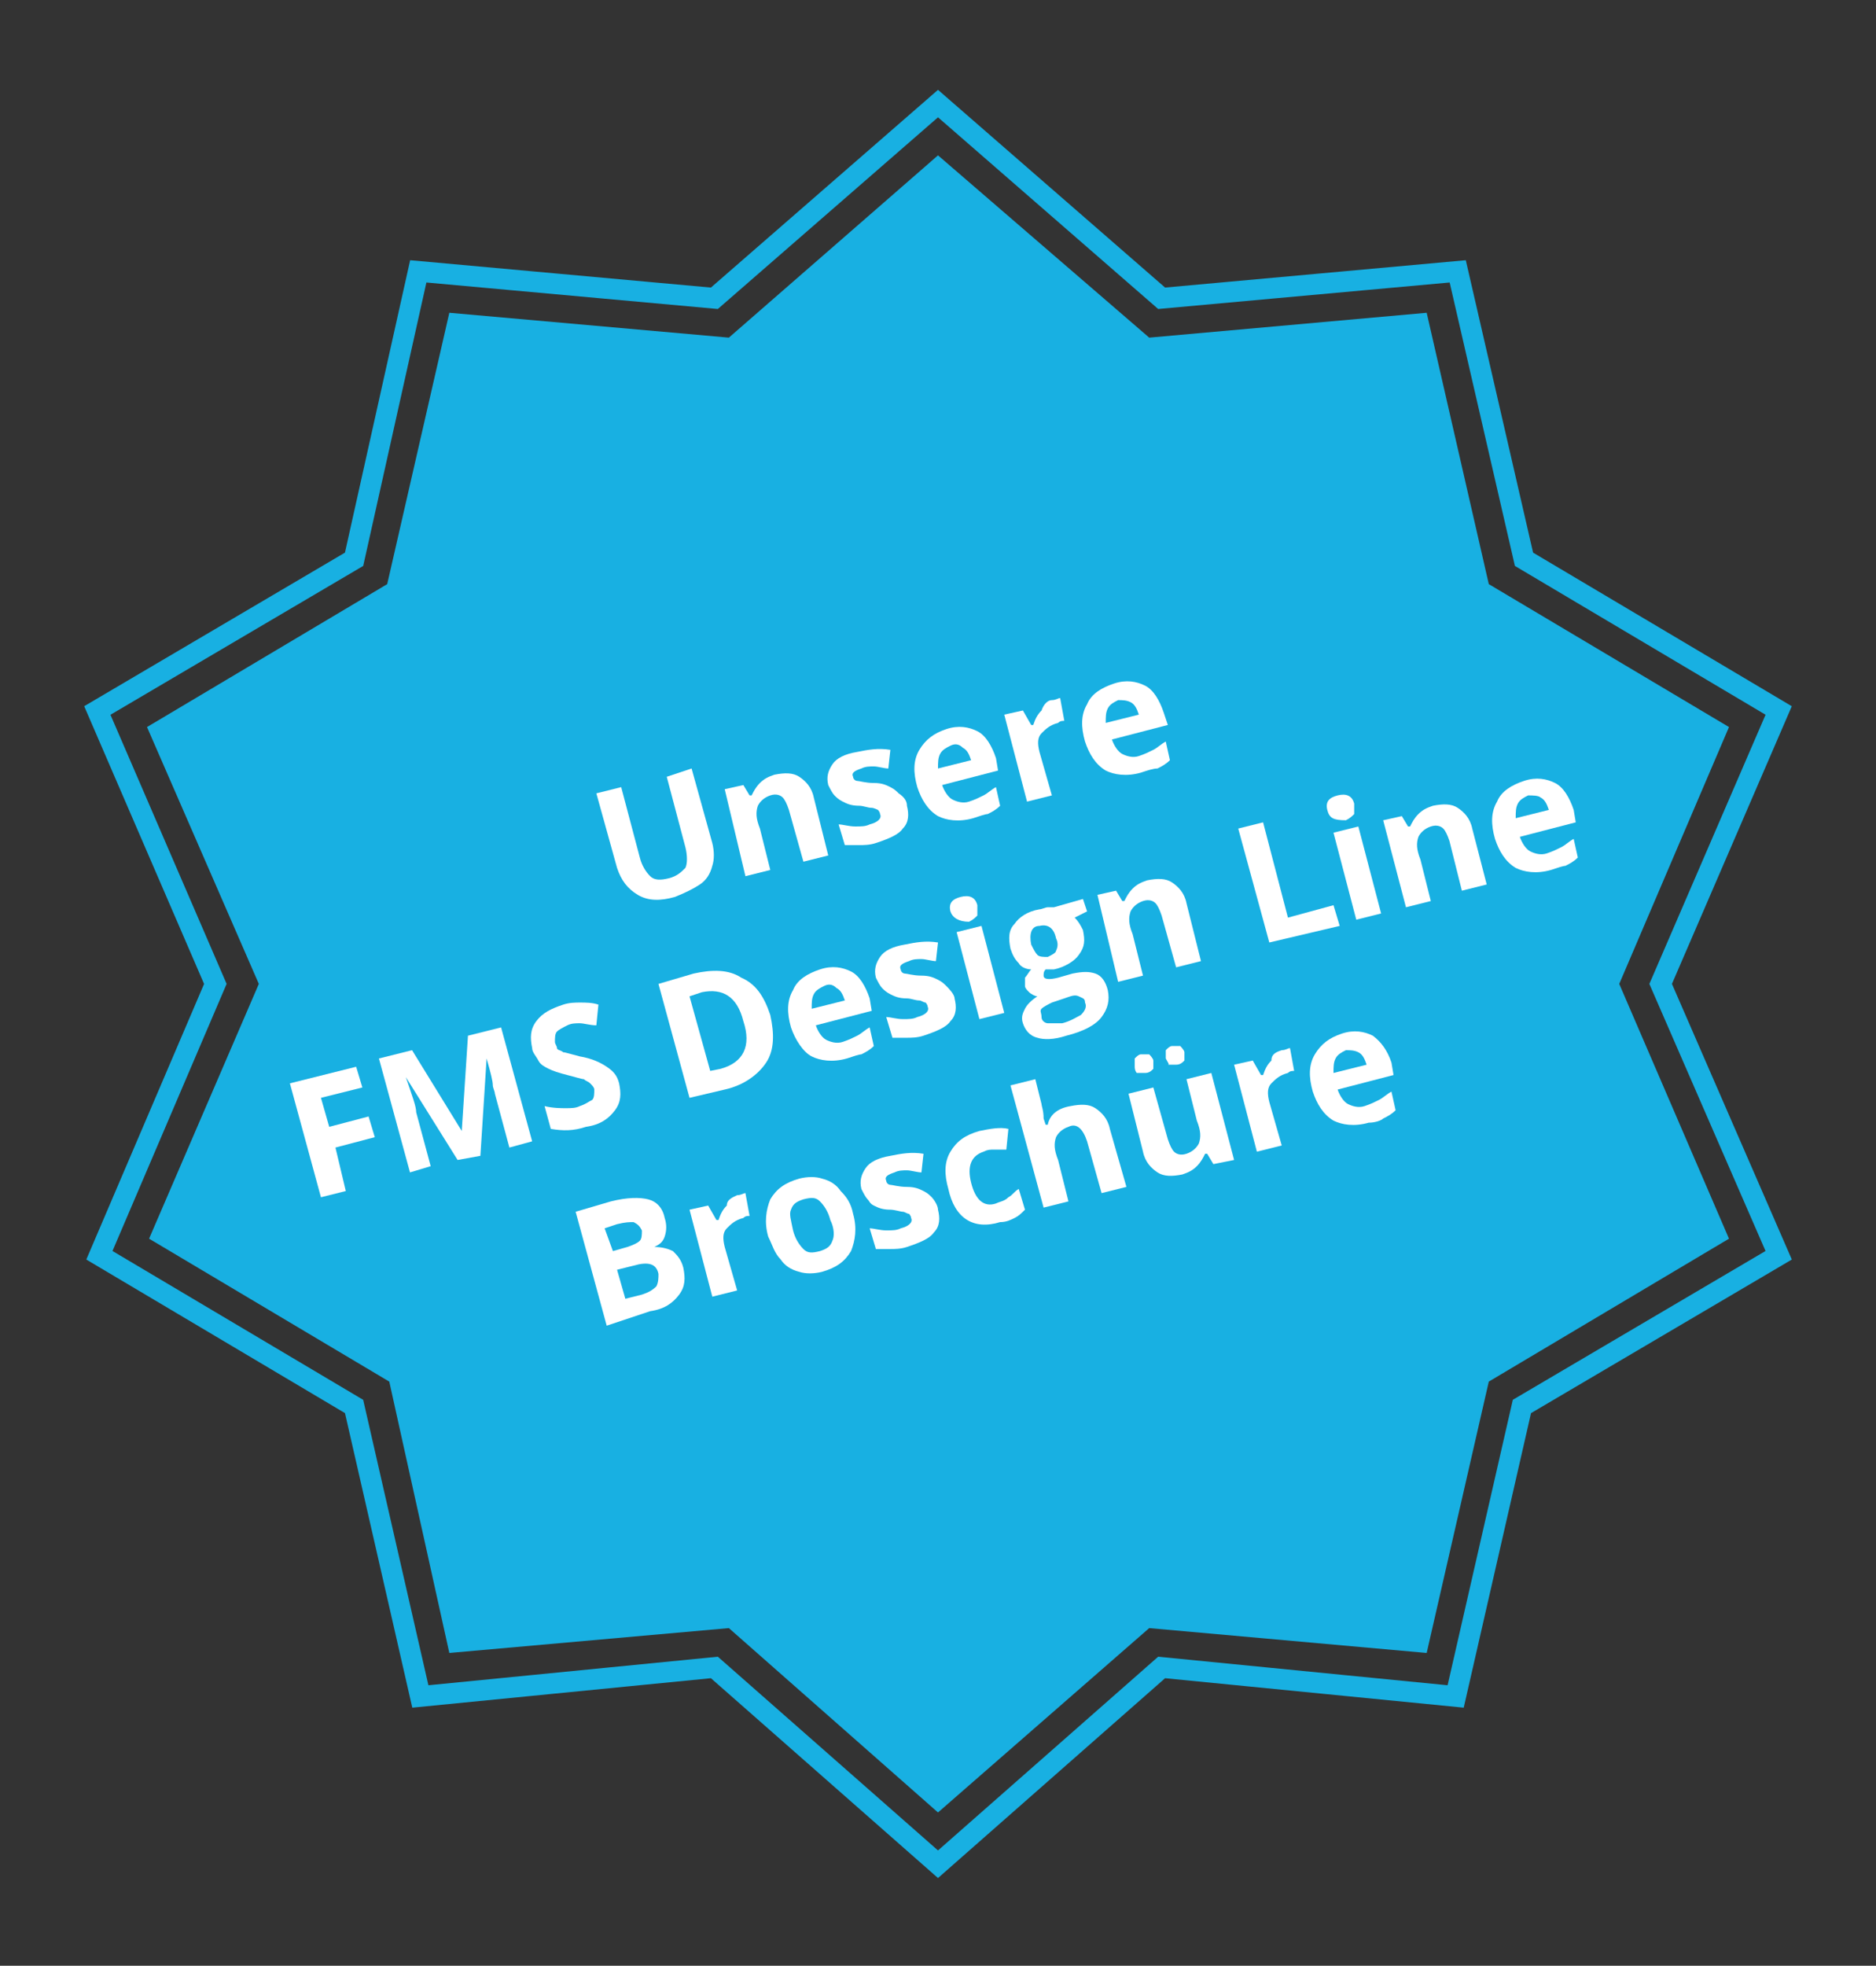 <svg enable-background="new 0 0 90.6 94.9" height="94.9" viewBox="0 0 90.6 94.9" width="90.6" xmlns="http://www.w3.org/2000/svg"><rect x="0" y="0" width="90.6" height="94.9" fill="#333333" stroke="none"/><path d="m45.3 87.5 10.2-8.9 13.4 1.2 3-13.1 11.6-6.9-5.3-12.3 5.3-12.4-11.6-6.9-3-13.1-13.4 1.2-10.2-8.8-10.1 8.8-13.5-1.2-3 13.1-11.6 6.9 5.4 12.4-5.3 12.3 11.6 6.9 2.9 13.1 13.5-1.2z" fill="#18b0e2"/><path d="m45.3 90 10.8-9.5 14.2 1.4 3.2-14 12.4-7.3-5.7-13.1 5.7-13.2-12.3-7.3-3.2-13.9-14.3 1.3-10.8-9.4-10.8 9.4-14.3-1.3-3.1 13.9-12.4 7.3 5.7 13.2-5.6 13.1 12.3 7.3 3.2 14 14.2-1.4z" fill="none" stroke="#18b0e2" stroke-miterlimit="10"/><g fill="#fff"><path d="m33.4 37.1 1 3.6c.1.4.1.8 0 1.1-.1.4-.3.7-.6.9s-.7.4-1.2.6c-.7.2-1.3.2-1.8-.1s-.8-.7-1-1.3l-1-3.6 1.2-.3.9 3.4c.1.4.3.7.5.9s.5.2.9.1.6-.3.8-.5c.1-.2.1-.6 0-1l-.9-3.4z"/><path d="m40 41.3-1.2.3-.7-2.5c-.1-.3-.2-.5-.3-.6s-.3-.2-.6-.1-.5.3-.6.5c-.1.3-.1.6.1 1.1l.5 2-1.2.3-1-4.2.9-.2.3.5h.1c.1-.2.2-.4.4-.6s.4-.3.7-.4c.5-.1.9-.1 1.2.1s.6.5.7 1z"/><path d="m43.8 38.9c.1.4.1.8-.2 1.1-.2.3-.7.5-1.3.7-.3.1-.6.1-.8.1s-.4 0-.7 0l-.3-1c.2 0 .5.1.8.1s.5 0 .7-.1c.4-.1.6-.3.5-.5 0-.1-.1-.2-.1-.2s-.2-.1-.3-.1c-.2 0-.4-.1-.6-.1-.4 0-.6-.1-.8-.2s-.3-.2-.4-.3-.2-.3-.3-.5c-.1-.4 0-.7.2-1s.6-.5 1.2-.6c.5-.1 1-.2 1.6-.1l-.1.9c-.2 0-.5-.1-.7-.1s-.4 0-.6.1c-.3.1-.5.2-.4.4 0 .1.1.2.2.2s.4.1.8.1.6.1.8.2.3.2.4.3c.3.2.4.4.4.6z"/><path d="m47 39.5c-.7.2-1.3.1-1.7-.1-.5-.3-.8-.8-1-1.4-.2-.7-.2-1.3.1-1.8s.7-.8 1.3-1 1.1-.1 1.5.1.7.7.9 1.3l.1.6-2.7.7c.1.3.3.6.5.7s.5.2.8.1.5-.2.7-.3.4-.3.6-.4l.2.9c-.2.2-.4.3-.6.4-.1 0-.4.1-.7.2zm-1.1-3.5c-.2.1-.4.2-.5.4s-.1.4-.1.7l1.6-.4c-.1-.3-.2-.5-.4-.6-.2-.2-.4-.2-.6-.1z"/><path d="m50.8 33.8c.2 0 .3-.1.4-.1l.2 1.1c-.1 0-.2 0-.3.1-.4.1-.6.3-.8.5s-.2.5-.1.9l.6 2.1-1.2.3-1.1-4.2.9-.2.4.7h.1c.1-.3.2-.5.4-.7.1-.3.3-.5.5-.5z"/><path d="m55.1 37.3c-.7.2-1.3.1-1.7-.1-.5-.3-.8-.8-1-1.4-.2-.7-.2-1.3.1-1.8.2-.5.7-.8 1.3-1s1.1-.1 1.5.1.7.7.9 1.3l.2.6-2.7.7c.1.3.3.6.5.7s.5.2.8.1.5-.2.7-.3.4-.3.6-.4l.2.9c-.2.2-.4.3-.6.4-.2 0-.5.1-.8.2zm-1.1-3.5c-.2.1-.4.2-.5.4s-.1.4-.1.7l1.6-.4c-.1-.3-.2-.5-.4-.6s-.4-.1-.6-.1z"/><path d="m16.7 57.5-1.2.3-1.5-5.5 3.2-.8.3 1-2 .5.4 1.4 1.9-.5.3 1-1.9.5z"/><path d="m22.1 56-2.5-4c.3.9.5 1.4.5 1.7l.7 2.6-1 .3-1.5-5.5 1.6-.4 2.4 3.9.3-4.6 1.6-.4 1.5 5.5-1.1.3-.7-2.6c0-.1-.1-.3-.1-.4 0-.2-.1-.6-.3-1.3l-.3 4.7z"/><path d="m29.9 52.3c.1.5.1.9-.2 1.3s-.7.7-1.4.8c-.6.2-1.1.2-1.7.1l-.3-1.1c.4.1.8.1 1 .1.3 0 .5 0 .7-.1.3-.1.4-.2.6-.3.1-.1.1-.3.1-.5 0-.1-.1-.2-.2-.3s-.2-.1-.3-.2c-.1 0-.4-.1-.8-.2s-.7-.2-.9-.3-.4-.2-.5-.4-.3-.4-.3-.6c-.1-.5-.1-.9.2-1.3s.7-.6 1.3-.8c.3-.1.6-.1.8-.1.3 0 .6 0 .9.1l-.1 1c-.3 0-.6-.1-.8-.1s-.4 0-.6.1-.4.2-.5.3-.1.3-.1.5c0 .1.1.2.1.3s.2.1.3.2c.1 0 .4.1.8.2.6.1 1 .3 1.3.5s.5.4.6.8z"/><path d="m37.2 49c.2.9.2 1.7-.2 2.3s-1.1 1.1-2 1.3l-1.7.4-1.5-5.5 1.7-.5c.9-.2 1.7-.2 2.3.2.7.3 1.1.9 1.4 1.8zm-1.3.3c-.3-1.2-1-1.6-2-1.4l-.6.2 1 3.6.5-.1c1.1-.3 1.5-1.1 1.1-2.3z"/><path d="m40.9 51.1c-.7.2-1.3.1-1.7-.1s-.8-.8-1-1.4c-.2-.7-.2-1.3.1-1.8.2-.5.7-.8 1.3-1s1.1-.1 1.5.1.7.7.9 1.3l.1.6-2.7.7c.1.3.3.6.5.7s.5.2.8.1.5-.2.7-.3.4-.3.6-.4l.2.9c-.2.2-.4.3-.6.4-.1 0-.4.1-.7.2zm-1.1-3.5c-.2.1-.4.2-.5.4s-.1.4-.1.7l1.6-.4c-.1-.3-.2-.5-.4-.6-.2-.2-.4-.2-.6-.1z"/><path d="m46.1 48.2c.1.4.1.8-.2 1.1-.2.3-.7.5-1.3.7-.3.1-.6.1-.8.1s-.4 0-.7 0l-.3-1c.2 0 .5.1.8.1s.5 0 .7-.1c.4-.1.6-.3.5-.5 0-.1-.1-.2-.1-.2-.1 0-.2-.1-.3-.1-.2 0-.4-.1-.6-.1-.4 0-.6-.1-.8-.2s-.3-.2-.4-.3-.2-.3-.3-.5c-.1-.4 0-.7.2-1s.6-.5 1.2-.6c.5-.1 1-.2 1.6-.1l-.1.9c-.2 0-.5-.1-.7-.1s-.4 0-.6.1c-.3.1-.5.2-.4.4 0 .1.1.2.2.2s.4.1.8.1.6.1.8.2.3.2.4.3.4.4.4.6z"/><path d="m45.9 44c-.1-.4.1-.6.5-.7s.7 0 .8.4v.5c-.1.1-.2.2-.4.3-.5 0-.8-.2-.9-.5zm2.6 4.9-1.2.3-1.1-4.2 1.2-.3z"/><path d="m52.3 43.4.2.6-.6.3c.2.2.3.4.4.6.1.5.1.8-.2 1.2-.2.3-.7.6-1.2.7h-.2-.2c-.1.1-.1.2-.1.3 0 .2.3.2.7.1l.7-.2c.5-.1.8-.1 1.1 0s.5.4.6.8c.1.5 0 .9-.3 1.3s-.9.7-1.7.9c-.6.2-1.1.2-1.4.1-.4-.1-.6-.4-.7-.7s0-.5.1-.7.3-.4.6-.6c-.1 0-.3-.1-.4-.2s-.2-.2-.2-.3c0-.2 0-.3 0-.4.1-.1.2-.3.3-.4-.2 0-.5-.1-.6-.3-.2-.2-.3-.4-.4-.7-.1-.5-.1-.9.2-1.2.2-.3.6-.6 1.2-.7.1 0 .3-.1.4-.1s.3 0 .3 0zm-2.5 2.2c.1.2.2.4.3.5s.3.1.5.1c.2-.1.4-.2.4-.3.1-.2.1-.4 0-.6-.1-.5-.4-.7-.8-.6-.4 0-.5.4-.4.9zm.5 3.5c0 .2.2.3.3.3s.4 0 .7 0c.4-.1.7-.3.9-.4.2-.2.3-.4.2-.6 0-.2-.1-.2-.3-.3s-.4 0-.7.1l-.6.2c-.2.1-.4.2-.5.3s0 .2 0 .4z"/><path d="m58 46.4-1.2.3-.7-2.5c-.1-.3-.2-.5-.3-.6s-.3-.2-.6-.1-.5.3-.6.5c-.1.3-.1.6.1 1.1l.5 2-1.2.3-1-4.2.9-.2.3.5h.1c.1-.2.2-.4.4-.6s.4-.3.7-.4c.5-.1.9-.1 1.2.1s.6.5.7 1z"/><path d="m61.3 45.5-1.5-5.5 1.2-.3 1.2 4.6 2.2-.6.3 1z"/><path d="m64.1 39.1c-.1-.4.1-.6.5-.7s.7 0 .8.4v.5c-.1.1-.2.2-.4.3-.6 0-.8-.1-.9-.5zm2.6 5-1.2.3-1.1-4.2 1.2-.3z"/><path d="m71.8 42.7-1.2.3-.6-2.4c-.1-.3-.2-.5-.3-.6s-.3-.2-.6-.1-.5.3-.6.5c-.1.3-.1.6.1 1.1l.5 2-1.2.3-1.1-4.2.9-.2.3.5h.1c.1-.2.2-.4.4-.6s.4-.3.7-.4c.5-.1.9-.1 1.2.1s.6.5.7 1z"/><path d="m74.9 42c-.7.2-1.3.1-1.7-.1-.5-.3-.8-.8-1-1.4-.2-.7-.2-1.3.1-1.8.2-.5.7-.8 1.3-1s1.1-.1 1.5.1.7.7.9 1.3l.1.6-2.7.7c.1.3.3.6.5.7s.5.2.8.1.5-.2.7-.3.4-.3.6-.4l.2.9c-.2.2-.4.3-.6.4-.1 0-.4.1-.7.2zm-1.1-3.6c-.2.1-.4.2-.5.4s-.1.4-.1.7l1.6-.4c-.1-.3-.2-.5-.4-.6-.1-.1-.4-.1-.6-.1z"/><path d="m27.8 58.5 1.7-.5c.8-.2 1.4-.2 1.8-.1s.7.4.8.9c.1.3.1.6 0 .9s-.3.4-.5.5c.4 0 .7.1.9.2.2.2.4.4.5.8.1.5.1.9-.2 1.3s-.7.7-1.4.8l-2.1.7zm1.8 1.9.7-.2c.3-.1.5-.2.6-.3s.1-.3.1-.5c-.1-.2-.2-.3-.4-.4-.2 0-.4 0-.8.1l-.6.2zm.2.9.4 1.4.8-.2c.3-.1.5-.2.7-.4.1-.2.1-.4.1-.6-.1-.5-.5-.6-1.2-.4z"/><path d="m35.6 57.7c.2 0 .3-.1.4-.1l.2 1.1c-.1 0-.2 0-.3.1-.4.1-.6.3-.8.5s-.2.5-.1.9l.6 2.1-1.2.3-1.1-4.2.9-.2.4.7h.1c.1-.3.2-.5.4-.7 0-.3.3-.4.5-.5z"/><path d="m41.2 58.6c.2.7.1 1.3-.1 1.8-.3.5-.7.8-1.4 1-.4.1-.8.1-1.1 0-.4-.1-.7-.3-.9-.6-.3-.3-.4-.7-.6-1.1-.2-.7-.1-1.3.1-1.8.3-.5.7-.8 1.4-1 .4-.1.8-.1 1.1 0 .4.1.7.3.9.6.3.3.5.6.6 1.1zm-2.9.8c.1.4.3.7.5.9s.4.2.8.1c.3-.1.5-.2.6-.5.1-.2.1-.6-.1-1-.1-.4-.3-.7-.5-.9s-.4-.2-.8-.1c-.3.1-.5.2-.6.5-.1.2 0 .5.1 1z"/><path d="m45.3 58.4c.1.4.1.8-.2 1.1-.2.3-.7.5-1.3.7-.3.1-.6.1-.8.1s-.4 0-.7 0l-.3-1c.2 0 .5.1.8.1s.5 0 .7-.1c.4-.1.6-.3.5-.5 0-.1-.1-.2-.1-.2-.1 0-.2-.1-.3-.1s-.4-.1-.6-.1c-.4 0-.6-.1-.8-.2s-.2-.2-.3-.3-.2-.3-.3-.5c-.1-.4 0-.7.2-1s.6-.5 1.2-.6c.5-.1 1-.2 1.6-.1l-.1.9c-.2 0-.5-.1-.7-.1s-.4 0-.6.1c-.3.1-.5.2-.4.4 0 .1.1.2.2.2s.4.1.8.1.6.1.8.2.3.2.4.3.3.4.3.6z"/><path d="m48.3 59c-1.3.4-2.2-.2-2.5-1.6-.2-.7-.2-1.3.1-1.8s.7-.8 1.4-1c.5-.1 1-.2 1.4-.1l-.1 1c-.2 0-.4 0-.6 0s-.3 0-.5.1c-.6.2-.8.7-.6 1.5s.6 1.2 1.2 1c.2-.1.4-.1.6-.3.2-.1.3-.3.5-.4l.3 1c-.2.2-.3.3-.5.4s-.4.2-.7.2z"/><path d="m54.4 57.3-1.2.3-.7-2.5c-.2-.6-.5-.9-.9-.7-.3.1-.5.3-.6.5-.1.3-.1.6.1 1.1l.5 2-1.2.3-1.6-5.9 1.2-.3.3 1.2c0 .1.1.3.1.7l.1.3h.1c.1-.5.5-.8 1.1-.9.5-.1.9-.1 1.2.1s.6.5.7 1z"/><path d="m58.6 56.2-.3-.5h-.1c-.1.2-.2.4-.4.6s-.4.3-.7.4c-.5.1-.9.1-1.2-.1s-.6-.5-.7-1l-.7-2.8 1.2-.3.7 2.5c.1.3.2.5.3.6s.3.2.6.1.5-.3.6-.5c.1-.3.1-.6-.1-1.1l-.5-2 1.2-.3 1.1 4.2zm-3.8-4.7c0-.2 0-.3 0-.4.1-.1.2-.2.3-.2h.4s.2.2.2.3v.4c-.1.1-.2.2-.4.2s-.3 0-.4 0c0 0-.1-.1-.1-.3zm1.5-.4c0-.2 0-.3 0-.4.1-.1.2-.2.3-.2h.4s.2.2.2.3v.4c-.1.1-.2.2-.4.2s-.3 0-.4 0c.1 0 0-.1-.1-.3z"/><path d="m61.9 50.7c.2 0 .3-.1.4-.1l.2 1.1c-.1 0-.2 0-.3.1-.4.1-.6.3-.8.5s-.2.5-.1.9l.6 2.1-1.2.3-1.1-4.2.9-.2.4.7h.1c.1-.3.2-.5.4-.7 0-.3.2-.4.5-.5z"/><path d="m66.1 54.2c-.7.2-1.3.1-1.7-.1-.5-.3-.8-.8-1-1.4-.2-.7-.2-1.3.1-1.8s.7-.8 1.3-1 1.1-.1 1.5.1c.4.3.7.7.9 1.3l.1.6-2.7.7c.1.3.3.6.5.7s.5.2.8.1.5-.2.7-.3.4-.3.6-.4l.2.9c-.2.2-.4.3-.6.4-.1.1-.4.2-.7.2zm-1.1-3.5c-.2.1-.4.2-.5.4s-.1.4-.1.7l1.6-.4c-.1-.3-.2-.5-.4-.6s-.4-.1-.6-.1z"/></g></svg>